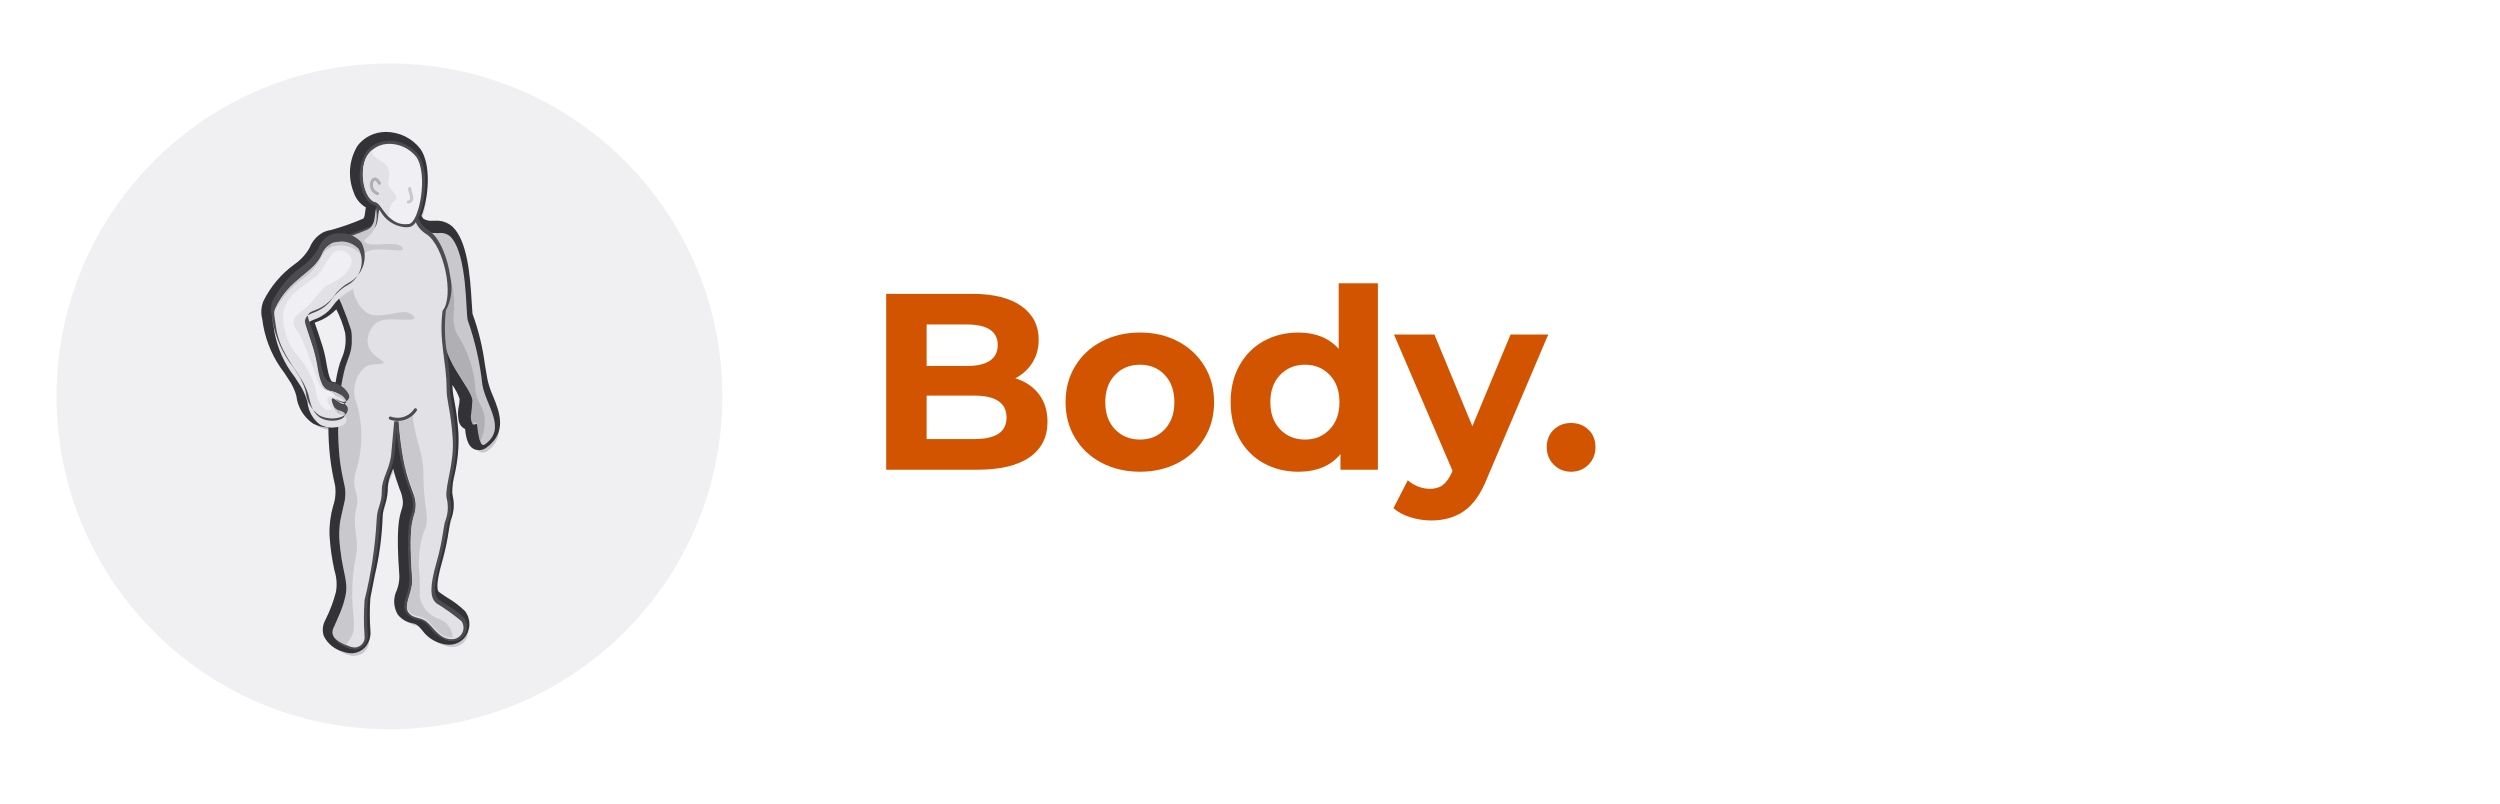 <?xml version="1.0" encoding="UTF-8"?><svg id="Layer_1" xmlns="http://www.w3.org/2000/svg" width="199" height="64" viewBox="0 0 199 64"><defs><style>.cls-1{stroke:#4b4b50;}.cls-1,.cls-2,.cls-3{fill:none;stroke-linecap:round;stroke-linejoin:round;stroke-width:.25px;}.cls-2{stroke:#c8c8cd;}.cls-3{stroke:#afafb4;}.cls-4{fill:#4b4b50;}.cls-4,.cls-5,.cls-6,.cls-7,.cls-8,.cls-9,.cls-10,.cls-11{stroke-width:0px;}.cls-5{fill:#d35400;}.cls-6{fill:#afafb4;}.cls-7{fill:#e1e1e6;}.cls-8{fill:#c8c8cd;}.cls-9{fill:#323237;}.cls-10{fill:#f0f0f2;}.cls-11{fill:#f0f0f4;}</style></defs><circle class="cls-10" cx="31" cy="31.55" r="26.5"/><g id="Body"><g id="Body_icon"><g id="Layer_1-2"><path class="cls-8" d="m28.23,52.22c-.18,0-.36-.04-.52-.1-.55-.14-1.02-.5-1.3-1-.12-.32-.09-.67.08-.96l.07-.16c.35-.7.62-1.44.81-2.2.11-.61.07-1.24-.11-1.84-.2-.91-.33-1.83-.39-2.76-.03-.76.06-1.53.28-2.26.2-.58.25-1.2.15-1.81-.37-1.61-.55-3.26-.51-4.92-.11.01-.22.02-.34.02-.38,0-.76-.09-1.1-.27-.63-.46-1.03-1.16-1.12-1.93l-.02-.11c-.11-.36-.26-.71-.45-1.04-.17-.27-.34-.54-.53-.81-.83-1.06-1.39-2.31-1.63-3.64-.02-.19-.05-.35-.07-.49-.12-.4-.1-.83.05-1.23.54-1.11,1.35-2.06,2.34-2.79.55-.38,1.01-.88,1.34-1.47.16-.42.46-.78.85-1.02.19-.1.39-.16.6-.19.89-.24,1.77-.55,2.61-.92.29-.13.34-.41.4-.87.02-.2.06-.41.12-.6-.01-.01-.02-.02-.04-.03-.51-.16-.89-.57-1.02-1.09-.44-1.09-.34-2.32.26-3.33.46-.61,1.19-.97,1.96-.96.96,0,1.87.45,2.46,1.2.82,1.2.57,3.84-.03,5.12.09.2.22.39.38.55.28.16.6.23.92.2h.19c.42-.05.84.09,1.16.38,1.14,1.14,1.3,4.06,1.4,5.81.02.41.05.88.08.98.47,1.29.8,2.63.97,3.99l.2,1.17c.11.48.26.95.47,1.4.47,1.16,1.06,2.6-.4,3.66-.11.08-.24.13-.37.13h0c-.59,0-.67-.77-.74-1.4,0-.07-.02-.15-.02-.21-.23,0-.42-.17-.47-.39-.08-.37-.08-.76,0-1.13.05-.21.06-.42.05-.64-.17-.52-.42-1-.75-1.44-.21-.34-.44-.7-.66-1.09.05.5.08,1,.08,1.5.01.41.06.82.15,1.21.16.86.27,1.73.33,2.6.05,1.08-.05,2.16-.3,3.21-.13.5-.19,1.02-.19,1.54.01.11.03.21.04.32.13.57.08,1.17-.14,1.7-.07.26-.13.53-.16.8-.12.83-.3,1.65-.53,2.46-.49,1.7-.53,2.62-.13,2.91.19.14.43.29.68.46.49.28.94.62,1.35,1.02.27.38.32.88.13,1.31-.19.44-.62.72-1.1.73h-.13c-.72-.06-1.38-.45-1.79-1.04-.12-.13-.23-.25-.34-.36-.17-.15-.39-.25-.62-.29-.38-.06-.71-.26-.95-.56-.35-.46-.17-1.05,0-1.62.14-.4.22-.81.22-1.24-.27-3.74-.03-4.55.16-5.14.09-.24.13-.5.13-.76-.02-.39-.12-.77-.28-1.13-.43-1.13-.72-2.31-.87-3.51l-.06.59c-.05.54-.17,1.07-.41,1.56-.2.41-.32.86-.34,1.32.01.46-.06.91-.22,1.34-.1.28-.18.58-.19.88-.05,1.6-.26,3.18-.62,4.73l-.35,1.81c-.07.93-.06,1.85,0,2.78.02.36-.1.71-.34.98-.21.23-.51.35-.82.35Zm-1.51-28.19c-.12.18-.26.34-.42.48-.35.32-.76.56-1.2.72-.27.11-.37.15-.43.27-.03.07-.03.09.14.59.08.24.19.56.33,1l.04.12c.19.55.34,1.13.43,1.71l.09.47c.22,1.21.5,1.27.77,1.33.06.01.12.03.18.04.12.04.24.08.36.13.07-.52.16-1.03.29-1.54.06-.23.15-.46.23-.7.32-.71.43-1.51.31-2.28-.24-.87-.57-1.71-.99-2.51-.05.06-.08.11-.12.16Z"/><path class="cls-9" d="m30.99,11.43c.84,0,1.64.39,2.16,1.04.78,1.14.45,3.87-.14,4.94.13.31.31.58.54.82.02.02.04.02.07.04.34.21.73.3,1.12.28.07,0,.13,0,.2,0,.32-.04.65.06.9.27,1.4,1.4,1.22,6.19,1.4,6.69.58,1.66.97,3.38,1.16,5.13.29,1.66,1.96,3.46.22,4.72-.04.04-.1.06-.15.06-.34,0-.34-1.06-.42-1.47-.03-.16-.08-.2-.14-.2-.06,0-.13.05-.2.05-.05,0-.09-.03-.12-.13-.16-.52.14-1.2.08-1.72-.14-1.05-2.23-3.05-2.31-5.27-.01-.37-.07-.74-.17-1.09-.09,1.95.4,3.42.4,5.39,0,.94.32,1.61.48,3.86.15,2.09-.6,3.75-.49,4.79.16.6.14,1.24-.07,1.82-.17.35-.23,1.64-.71,3.34-.54,1.89-.58,2.91.01,3.34.69.42,1.35.89,1.97,1.41.29.41.2.98-.22,1.28-.14.1-.31.16-.48.17-.03,0-.07,0-.1,0-.88,0-1.35-.81-1.89-1.32-.56-.53-1.11-.25-1.54-.81-.43-.56.37-1.61.29-2.67-.39-5.35.28-4.57.28-5.91,0-1.25-.99-1.64-1.37-6.73h-.35s-.16,1.7-.25,2.63c-.11,1.21-.76,1.94-.76,2.93,0,1.15-.37,1.25-.41,2.36-.12,2.15-.45,4.29-.97,6.38-.07.96-.07,1.93,0,2.89.06.45-.26.87-.72.93-.02,0-.04,0-.07,0-.14,0-.27-.03-.4-.08-1.52-.57-1.11-1.24-1-1.5.38-.77.68-1.58.9-2.41.3-1.35-.32-1.96-.49-4.73-.11-1.77.74-2.85.42-4.16-.41-1.75-.57-3.55-.49-5.35-.23.1-.48.14-.73.14-.32,0-.64-.07-.92-.22-.79-.45-.91-1.62-.97-1.83-.12-.4-.29-.78-.49-1.14-.8-1.29-1.87-2.51-2.12-4.32-.11-.83-.23-1.14-.06-1.52,1.1-2.37,3.06-2.81,3.71-4.29.13-.35.37-.65.69-.84.14-.08.3-.13.47-.14.93-.25,1.85-.57,2.73-.96.82-.36.47-1.43.82-1.88-.09-.15-.23-.27-.4-.33-.94-.17-1.41-2.76-.56-3.85.39-.52,1.01-.83,1.67-.82m-3.69,20.12c.07-.7.19-1.4.36-2.09.46-.98.65-2.06.55-3.14-.3-1.08-.73-2.11-1.26-3.1-.03.03-.05.05-.08.08-.5.47-.41.57-.82.94-.84.77-1.45.58-1.71,1.1-.16.32.02.48.45,1.87.25.73.43,1.49.54,2.26.31,1.67.81,1.55,1.21,1.67.28.08.54.22.76.42m-.1,1.16c.01-.2.02-.39.04-.58-.27-.09-.58-.43-.75-.43-.02,0-.04,0-.05.02-.06.04-.01.34.14.61.15.2.37.34.62.39m3.5-22.24c-.88,0-1.72.4-2.25,1.1-.68,1.12-.79,2.48-.31,3.7.16.51.51.94.97,1.21-.02.11-.03.22-.05.33-.05.42-.09.53-.18.57-.83.36-1.68.66-2.55.9-.24.03-.47.11-.68.22-.46.27-.81.68-1.01,1.18-.3.54-.73,1-1.24,1.35-1.04.76-1.88,1.76-2.45,2.92-.18.46-.21.97-.08,1.44.02.14.05.3.07.48.25,1.38.83,2.68,1.69,3.79.18.27.35.53.52.8.17.3.31.62.41.95l.02.08c.1.88.58,1.67,1.3,2.18.38.21.81.32,1.25.32,0,1.55.17,3.1.53,4.61.08.55.03,1.11-.15,1.63-.22.77-.32,1.57-.29,2.37.06.95.19,1.89.4,2.81.17.54.21,1.12.11,1.68-.19.73-.45,1.44-.79,2.12l-.06.13c-.22.4-.26.87-.1,1.29.31.6.86,1.04,1.51,1.21.21.08.43.12.66.13.41,0,.81-.17,1.09-.47.31-.34.47-.8.44-1.26-.07-.89-.07-1.79-.01-2.68.14-.71.25-1.3.35-1.8.37-1.54.58-3.12.63-4.7.01-.32.09-.62.19-.92.15-.45.23-.93.22-1.41.03-.39.13-.78.29-1.13.04-.11.09-.22.13-.34.14.56.32,1.11.52,1.65.15.31.23.65.26,1,0,.22-.03.44-.11.65-.19.62-.45,1.46-.17,5.28,0,.38-.07.75-.2,1.1-.31.62-.28,1.35.07,1.95.29.36.7.61,1.16.69.17.02.32.09.45.2.11.1.22.22.32.34.48.68,1.24,1.11,2.07,1.17.05,0,.1,0,.15,0,.62-.02,1.17-.39,1.41-.96.25-.56.17-1.21-.19-1.7-.43-.42-.91-.79-1.43-1.09-.24-.16-.48-.31-.66-.45-.09-.06-.33-.43.27-2.5.23-.82.41-1.66.53-2.5.03-.24.08-.47.13-.71.26-.6.32-1.27.17-1.91-.01-.1-.03-.2-.04-.3,0-.48.06-.96.18-1.43.26-1.08.36-2.2.31-3.31-.06-.89-.17-1.77-.34-2.64-.08-.38-.13-.76-.14-1.15v-.03c.24.34.44.71.57,1.1,0,.18-.01.36-.05.53-.1.43-.1.87,0,1.3.07.26.25.47.49.58.07.65.21,1.68,1.11,1.68.21,0,.42-.07.59-.2,1.7-1.23,1.02-2.89.52-4.11-.19-.42-.34-.87-.44-1.32-.08-.44-.14-.82-.2-1.17-.18-1.39-.51-2.75-.99-4.06-.01-.07-.03-.49-.06-.86-.13-2.33-.37-4.91-1.51-6.05-.39-.35-.9-.53-1.42-.49h-.1s-.1,0-.1,0c-.24.03-.49-.03-.7-.15h-.01c-.06-.08-.12-.16-.17-.24.58-1.42.81-4.04-.07-5.32-.66-.86-1.68-1.36-2.77-1.36Zm-5.65,15.18s.12-.05.18-.07c.49-.17.94-.44,1.32-.79.08-.07.15-.14.21-.2.3.59.54,1.22.7,1.86.11.71.01,1.44-.29,2.09-.09.24-.18.48-.24.74-.08.32-.16.7-.23,1.13-.05-.01-.1-.02-.16-.04-.05,0-.09-.02-.14-.04,0,0-.18-.14-.34-.99l-.09-.47c-.09-.6-.24-1.18-.44-1.75l-.04-.12c-.14-.45-.25-.77-.34-1.02-.04-.12-.08-.23-.11-.32h0Z"/><path class="cls-6" d="m37.85,31.03c-.1-1.6-.61-3.14-1.5-4.48-.23-.52-.3-1.1-.22-1.67.11-1.25-.13-2.5-.7-3.62-.48-.69-1.2-1.18-2.03-1.37.2.99.48,2.14.6,2.7.35,1.64,1.25,2.29,1.31,4.01h0c0,2.21,2.15,4.2,2.29,5.24,0,.01,0,.02,0,.03-.02.42-.06.84-.12,1.26,0,.09,0,.17.02.26,0,.05.02.1.03.15v.02s.03.05.04.07h0c.12.15.33-.21.41.19h0c.03.45.11.89.24,1.32.24-.5.37-1.05.36-1.61.04-1.1-.66-1.41-.74-2.52Z"/><path class="cls-7" d="m28.23,51.56c-.15,0-.3-.03-.44-.09-.49-.12-.9-.43-1.15-.86-.09-.25-.06-.53.07-.76l.07-.16c.35-.72.63-1.47.83-2.25.12-.65.08-1.31-.11-1.94-.2-.9-.33-1.81-.38-2.73-.03-.74.06-1.48.27-2.19.21-.62.26-1.28.15-1.93-.67-3.04-.68-6.2,0-9.24.06-.23.14-.45.23-.68.34-.76.45-1.59.32-2.41-.24-.89-.58-1.76-1.01-2.57-.23-.48-.46-.97-.64-1.41-.13-.73-.46-3.05.26-3.22.94-.25,1.86-.57,2.74-.96.44-.19.49-.62.54-1.07-.02-.34.11-.67.35-.9.1-.07.22-.11.34-.11.29.04.56.14.79.31.28.19.6.32.93.37.48.03.62.32.76.64.17.43.48.8.88,1.04.88.59,1.47,2.28,1.66,3.6.22.9.09,1.85-.37,2.65-.11,1.22-.07,2.45.14,3.66.11.76.18,1.53.2,2.29.01.41.08,1.07.16,1.48.16.85.27,1.71.33,2.57.05,1.06-.05,2.11-.3,3.14-.14.53-.2,1.07-.19,1.62.01.11.03.22.04.33.13.52.08,1.06-.12,1.56-.09.28-.15.57-.18.87-.12.82-.29,1.63-.52,2.43-.54,1.86-.55,2.81-.04,3.18.19.14.43.3.69.46.47.27.9.6,1.29.97.21.31.25.71.1,1.06-.15.35-.5.58-.88.58h-.11c-.65-.06-1.24-.42-1.6-.96-.12-.13-.24-.26-.36-.38-.2-.18-.46-.31-.73-.35-.32-.05-.61-.22-.81-.47-.27-.36-.12-.86.04-1.4.15-.43.23-.87.23-1.33-.27-3.7-.03-4.48.15-5.05.09-.27.14-.55.14-.84-.02-.42-.12-.83-.29-1.21-.63-1.72-.99-3.52-1.06-5.35h-.12l-.24,2.5c-.06.53-.2,1.05-.41,1.54-.2.43-.31.89-.34,1.36,0,.44-.06.88-.22,1.3-.1.28-.18.56-.19.85-.04,1.6-.25,3.19-.62,4.75l-.35,1.81c-.07.95-.07,1.9,0,2.84.02.29-.08.57-.27.79-.16.18-.39.27-.63.27h0Z"/><path class="cls-4" d="m30.66,16.33c.47,0,1.05.64,1.72.67.82.04.42.95,1.59,1.66,1.37.91,2.21,4.95,1.26,6.07-.32,2.41.32,4.01.32,6.26,0,.93.32,1.6.48,3.84.15,2.08-.6,3.73-.49,4.76.16.6.14,1.23-.07,1.81-.17.34-.22,1.63-.71,3.32-.54,1.88-.58,2.89.01,3.32.69.42,1.34.89,1.96,1.4.29.41.19.98-.22,1.27-.14.1-.31.16-.48.17-.03,0-.07,0-.1,0-.88,0-1.34-.81-1.88-1.31-.55-.52-1.1-.25-1.53-.81s.36-1.6.29-2.65c-.39-5.32.28-4.55.28-5.88,0-1.25-.98-1.63-1.36-6.69h-.35s-.16,1.69-.24,2.61c-.11,1.2-.76,1.93-.75,2.91,0,1.14-.37,1.24-.41,2.34-.12,2.14-.44,4.27-.96,6.35-.07.96-.07,1.92,0,2.87.06.45-.26.86-.72.92-.02,0-.04,0-.07,0-.13,0-.27-.03-.39-.08-1.51-.57-1.11-1.24-.99-1.49.38-.76.68-1.57.89-2.39.29-1.34-.32-1.95-.49-4.7-.11-1.76.74-2.83.41-4.14-.67-3.02-.67-6.16,0-9.18.46-.98.65-2.06.55-3.14-.44-1.38-1-2.72-1.66-4.01,0,0-.48-2.9.17-3.05.95-.25,1.87-.57,2.77-.97.88-.39.39-1.62.91-1.98.08-.06.17-.09.27-.09m0-.36c-.15,0-.3.05-.42.13-.27.26-.42.62-.4.99-.06.5-.12.81-.46.97-.88.39-1.79.7-2.72.95-.77.18-.56,2.17-.36,3.33,0,.02,0,.04.02.05.19.45.42.94.64,1.42.43.81.77,1.66,1,2.54.13.8.02,1.61-.31,2.35-.09.23-.17.46-.23.69-.67,3.07-.67,6.24,0,9.31.11.62.06,1.27-.15,1.87-.21.72-.3,1.47-.27,2.23.06.92.18,1.84.39,2.74.18.61.22,1.26.11,1.89-.2.77-.47,1.51-.82,2.22l-.06.13c-.16.27-.2.6-.09.9.26.47.71.8,1.23.93.15.06.32.09.48.09.27,0,.54-.11.72-.31.22-.24.33-.56.31-.88-.07-.94-.07-1.87,0-2.81.14-.71.25-1.3.35-1.8.36-1.5.56-3.04.62-4.58.01-.36.08-.71.2-1.05.15-.42.22-.86.21-1.3.02-.45.13-.9.33-1.31.22-.5.36-1.03.42-1.57l.17-1.77c.1,1.59.44,3.16,1,4.66.17.37.27.77.29,1.17,0,.27-.04.54-.13.8-.18.58-.42,1.37-.15,5.09,0,.44-.07.87-.22,1.28-.17.57-.33,1.1-.01,1.51.22.28.53.46.88.51.25.04.48.15.67.32.12.11.23.24.35.37.39.57,1.01.94,1.7,1.01.04,0,.08,0,.12,0,.43,0,.82-.26.99-.66.17-.39.12-.84-.12-1.19-.4-.38-.84-.71-1.32-.99-.25-.16-.49-.32-.68-.46-.46-.33-.44-1.24.08-3.05.22-.8.4-1.62.52-2.45.03-.28.09-.56.17-.83.21-.52.26-1.09.13-1.63-.02-.11-.03-.21-.04-.32,0-.53.06-1.06.19-1.58.25-1.04.35-2.11.3-3.17-.06-.87-.17-1.73-.33-2.59-.09-.41-.14-.82-.15-1.24-.01-.85-.08-1.69-.21-2.53-.21-1.2-.25-2.42-.12-3.63.44-.82.56-1.78.35-2.69-.19-1.4-.8-3.08-1.71-3.69-.39-.22-.68-.57-.84-.99-.11-.4-.46-.69-.87-.71-.31-.05-.61-.17-.88-.35-.25-.18-.55-.29-.85-.33h0Z"/><path class="cls-8" d="m26.17,19.69c-.07.61-.07,1.23.02,1.84.05.43.11.74.1.74.66,1.29,1.22,2.63,1.66,4.01.01.09.03.17.04.26,0,.03,0,.05,0,.08,0,.06.01.11.01.17,0,.03,0,.06,0,.09,0,.05,0,.1,0,.15,0,.03,0,.06,0,.09,0,.05,0,.09,0,.14,0,.03,0,.06,0,.08,0,.04,0,.09-.01.13,0,.03,0,.05-.01.08,0,.04-.01.09-.02.13v.07s-.03.09-.04.13v.06s-.04.1-.05.14v.04c-.13.41-.28.76-.39,1.12h0c-.15.56-.27,1.13-.35,1.71-.01.07-.02.15-.03.22v.08c-.22,1.69-.24,3.39-.08,5.08.07.78.23,1.54.4,2.3h0c.05.2.07.4.07.6,0,.25-.02.5-.08.75-.09.45-.22.92-.32,1.44-.07.45-.1.9-.09,1.35h0c.17,2.76.78,3.37.49,4.7-.1.45-.24.89-.42,1.32-.07.18-.42.96-.47,1.08-.12.25-.52.92.99,1.49.23-.75.78-.49.51-2.69-.14-1.57-.05-3.15.28-4.7.17-1.22-.38-2.09,0-3.59.3-1.19-.55-1.38,0-3.04.51-1.71.51-3.54,0-5.25-.4-.97-.15-2.09.61-2.81.51-.5,2.17-.1,1.3-.65-1.08-.69-1.25-1.46-.8-2.35.55-1.11,1.55-.83,3.04-.83.83,0,.38-.36,0-.55-.55-.28-2.44.58-3.32,0-.7-.5-1.12-1.32-1.12-2.18.04-.91.29-2.52,1.39-2.79s3.08.32,2.49-.28c-.48-.48-2.21,0-2.76-.28-.84-.42,1.12-.3.73-2.77h0c-.09.27-.08.63-.16.96v.02s-.03.08-.04.12v.02c-.04.09-.08.17-.13.25,0,.01-.01.02-.02.03-.02.03-.04.05-.06.08-.01.01-.02.02-.03.03-.02.02-.05.04-.08.06-.01,0-.02.02-.04.03-.04.03-.09.05-.14.08-.9.39-1.82.71-2.77.96-.17.1-.27.28-.29.47Z"/><path class="cls-8" d="m34.9,49.25c-.79-.27-1.37-.96-1.49-1.79,0-.33.01-1.09,0-1.49-.16-1.2-.06-2.42.3-3.58.6-1.19,0-1.72,0-4.47,0-2.09-.6-2.39-.89-5.07-.27.33-.66.53-1.08.56.38,5.06,1.36,5.45,1.36,6.69,0,1.33-.67.55-.28,5.88.08,1.05-.71,2.1-.29,2.65.42.55.97.28,1.53.81.55.52,1.03,1.37,1.98,1.31-.02-.69-.47-1.28-1.13-1.48Z"/><path class="cls-1" d="m31.07,33.28c.74.27,1.57,0,2-.66"/><path class="cls-7" d="m26.45,34.04c-.34,0-.68-.08-.98-.24-.56-.42-.92-1.06-.99-1.76-.01-.06-.02-.11-.03-.14-.12-.38-.28-.75-.48-1.1-.17-.27-.35-.54-.53-.82-.81-1.03-1.35-2.24-1.59-3.53-.03-.19-.05-.35-.07-.49-.11-.35-.1-.73.03-1.08.53-1.07,1.31-2,2.28-2.7.59-.4,1.07-.94,1.41-1.56.14-.37.4-.69.74-.9.23-.12.49-.18.75-.18h0c.63-.05,1.25.2,1.68.66.44.88.28,1.94-.42,2.64-.15.17-.34.3-.54.41-.28.16-.54.35-.77.58-.16.15-.31.32-.43.5-.11.16-.24.31-.38.44-.33.3-.71.53-1.13.67-.27.11-.45.18-.56.39-.08.17-.05.27.13.79.08.24.19.56.33.99l.04.12c.18.58.33,1.17.44,1.77l.07.38c.25,1.38.62,1.46.96,1.53.06.01.11.02.16.04.48.1.89.41,1.11.85.03.1.01.21-.06.29-.07.07-.17.12-.27.12-.22-.04-.43-.14-.59-.29-.08-.07-.17-.12-.26-.17.04,0,.07.22.19.44.11.15.28.26.47.3.18.06.35.12.41.28.04.12.02.24-.04.35-.14.28-.65.41-1.08.41Z"/><path class="cls-4" d="m27.05,19.22c.57-.03,1.13.19,1.52.61.41.83.25,1.83-.41,2.49-.38.41-.64.34-1.3.98-.5.47-.41.57-.82.94-.84.77-1.45.58-1.71,1.1-.16.32.02.48.45,1.87.25.73.43,1.49.54,2.26.31,1.67.81,1.55,1.21,1.67.77.22,1.16.76.99.94-.05.05-.11.08-.18.08-.29,0-.67-.45-.86-.45-.02,0-.04,0-.05.02-.06.04-.01.34.14.61.26.48,1.09.29.84.81-.09.19-.5.34-.96.34-.32,0-.64-.07-.92-.22-.79-.45-.9-1.61-.97-1.82-.12-.39-.29-.77-.49-1.13-.79-1.29-1.86-2.5-2.1-4.3-.11-.82-.23-1.14-.06-1.51,1.09-2.35,3.05-2.8,3.69-4.26.13-.35.37-.64.69-.84.21-.11.45-.17.69-.16.02,0,.04,0,.07,0m0-.68h-.08c-.28,0-.56.07-.8.19-.36.21-.64.54-.79.94-.33.62-.81,1.14-1.39,1.54-.98.71-1.77,1.65-2.31,2.74-.14.37-.15.78-.04,1.15.02.14.05.3.07.49.24,1.31.79,2.54,1.61,3.58.18.27.36.54.53.81.19.34.35.7.46,1.07,0,.03.02.07.03.13.08.74.46,1.4,1.05,1.84.32.17.68.26,1.04.26.48,0,1.03-.15,1.19-.48.08-.14.09-.3.04-.45-.1-.18-.28-.31-.48-.35-.16-.03-.3-.12-.4-.24,0-.02-.02-.04-.03-.05.16.14.36.23.58.25.14,0,.27-.06.36-.15.1-.11.14-.27.09-.41-.23-.48-.67-.83-1.19-.94-.06-.02-.11-.03-.17-.04-.31-.07-.63-.13-.87-1.43l-.09-.47c-.09-.51-.22-1.02-.37-1.52l-.09-.3c-.14-.44-.25-.76-.33-1-.18-.52-.19-.58-.13-.69.08-.16.21-.22.49-.33.43-.15.83-.39,1.16-.7.15-.14.29-.29.4-.46.12-.18.26-.34.42-.48.22-.22.48-.41.75-.56.21-.11.4-.26.57-.43.74-.74.92-1.88.42-2.8-.44-.49-1.07-.75-1.72-.71h0Z"/><path class="cls-11" d="m26.74,19.99c-.49.24-.82,1.13-1.32,1.76s-2.59,1.47-2.87,3.13c-.09,1.25.32,2.49,1.15,3.43.68.79,1.17,1.72,1.44,2.72.01.39.12.78.32,1.12.23.29.39.46.68.47.53,0,.09-.21-.04-.62-.25-.77.72-.23.59-.48-.28-.55-1.11-.28-1.34-1.09-.11-.38-.79-2.12-1.15-3.05-.51-1.3-.83-1.14-.83-1.78,0-.39.34-.58.96-1.08s1.25-1.56,1.71-1.8,1.81-.8,1.97-1.92c-.05-.53-.52-.91-1.05-.85-.08,0-.16.03-.23.05Z"/><path class="cls-11" d="m32.26,17.98c-.8-.07-1.52-.54-1.9-1.25-.18-.25-.36-.49-.5-.51-.34-.06-.65-.4-.85-.94-.4-1.01-.32-2.15.22-3.09.41-.55,1.07-.87,1.76-.86.88,0,1.71.4,2.25,1.09.76,1.12.49,3.63-.02,4.81-.2.45-.42.69-.66.73-.1.01-.2.02-.31.02h0Z"/><path class="cls-4" d="m30.99,11.45c.84,0,1.63.39,2.15,1.04.96,1.4.23,5.22-.59,5.34-.1.01-.19.02-.29.02-1.44,0-1.85-1.66-2.37-1.76-.94-.17-1.4-2.74-.56-3.83.39-.52,1.01-.82,1.66-.81m0-.25c-.73-.01-1.42.33-1.86.91-.57.98-.66,2.16-.24,3.21.22.58.56.94.95,1.01.09.02.28.28.42.46.41.74,1.16,1.23,2,1.3.11,0,.22,0,.32-.02.28-.04.54-.31.75-.8.54-1.23.81-3.76,0-4.93-.57-.72-1.44-1.14-2.36-1.15Z"/><path class="cls-7" d="m30.04,16.17s.05.04.07.06c.02.02.04.04.05.05.02.02.04.04.06.06.02.03.05.06.07.09h0c.22.33.46.63.73.91h0c-.07-.35-.03-.72.11-1.05.07-.17.37-.33.42-.52.1-.42-.8-.72-.62-1.46.4-1.7-1.4-1.39-1.3-2.38-.11.1-.22.2-.31.32-.79,1.02-.44,3.34.39,3.77.05.03.11.05.17.06.04,0,.08.03.11.05.01,0,.03.02.04.03Z"/><path class="cls-3" d="m30.2,14.59c-.08-.18-.39-.58-.6-.11-.13.38.07.8.45.93"/><path class="cls-2" d="m32.51,16.08c.52-.1.1-.78.1-1.07"/></g></g><g id="Body_outline"><path class="cls-5" d="m82.7,31.38c.45.59.68,1.32.68,2.19,0,1.23-.48,2.17-1.43,2.83-.95.66-2.34.99-4.17.99h-7.24v-14h6.84c1.71,0,3.02.33,3.93.98.91.65,1.37,1.54,1.37,2.66,0,.68-.16,1.29-.49,1.82-.33.53-.78.95-1.37,1.26.8.25,1.43.68,1.88,1.27Zm-8.94-5.55v3.3h3.22c.8,0,1.41-.14,1.82-.42.41-.28.62-.69.62-1.24s-.21-.96-.62-1.23c-.41-.27-1.02-.41-1.82-.41h-3.22Zm5.71,8.7c.43-.28.65-.71.65-1.3,0-1.16-.86-1.74-2.58-1.74h-3.78v3.46h3.78c.85,0,1.5-.14,1.93-.42Z"/><path class="cls-5" d="m87.69,36.84c-.9-.47-1.6-1.13-2.11-1.97s-.76-1.79-.76-2.86.25-2.02.76-2.86c.51-.84,1.21-1.5,2.11-1.97.9-.47,1.92-.71,3.05-.71s2.15.24,3.04.71c.89.47,1.59,1.13,2.1,1.97.51.84.76,1.79.76,2.86s-.25,2.02-.76,2.86c-.51.84-1.21,1.5-2.1,1.97-.89.47-1.91.71-3.04.71s-2.15-.24-3.05-.71Zm5.02-2.66c.51-.54.77-1.26.77-2.17s-.26-1.63-.77-2.17-1.17-.81-1.97-.81-1.46.27-1.98.81-.78,1.26-.78,2.17.26,1.63.78,2.17,1.18.81,1.98.81,1.46-.27,1.97-.81Z"/><path class="cls-5" d="m109.68,22.55v14.84h-2.98v-1.24c-.77.93-1.89,1.4-3.36,1.4-1.01,0-1.93-.23-2.75-.68s-1.46-1.1-1.93-1.94-.7-1.81-.7-2.92.23-2.08.7-2.92,1.11-1.49,1.93-1.94c.82-.45,1.74-.68,2.75-.68,1.37,0,2.45.43,3.22,1.3v-5.22h3.12Zm-3.84,11.63c.52-.54.78-1.26.78-2.17s-.26-1.63-.78-2.17-1.17-.81-1.96-.81-1.46.27-1.98.81-.78,1.26-.78,2.17.26,1.63.78,2.17,1.18.81,1.98.81,1.44-.27,1.96-.81Z"/><path class="cls-5" d="m123.24,26.63l-4.86,11.42c-.49,1.24-1.1,2.11-1.83,2.62-.73.51-1.6.76-2.63.76-.56,0-1.11-.09-1.66-.26-.55-.17-.99-.41-1.34-.72l1.14-2.22c.24.21.52.38.83.5.31.12.62.18.93.18.43,0,.77-.1,1.04-.31.27-.21.51-.55.72-1.03l.04-.1-4.66-10.84h3.22l3.02,7.3,3.04-7.3h3Z"/><path class="cls-5" d="m123.68,36.99c-.37-.37-.56-.84-.56-1.4s.19-1.04.56-1.39c.37-.35.83-.53,1.38-.53s1.01.18,1.38.53c.37.35.56.82.56,1.39s-.19,1.03-.56,1.4c-.37.37-.83.56-1.38.56s-1.01-.19-1.38-.56Z"/></g></g></svg>
